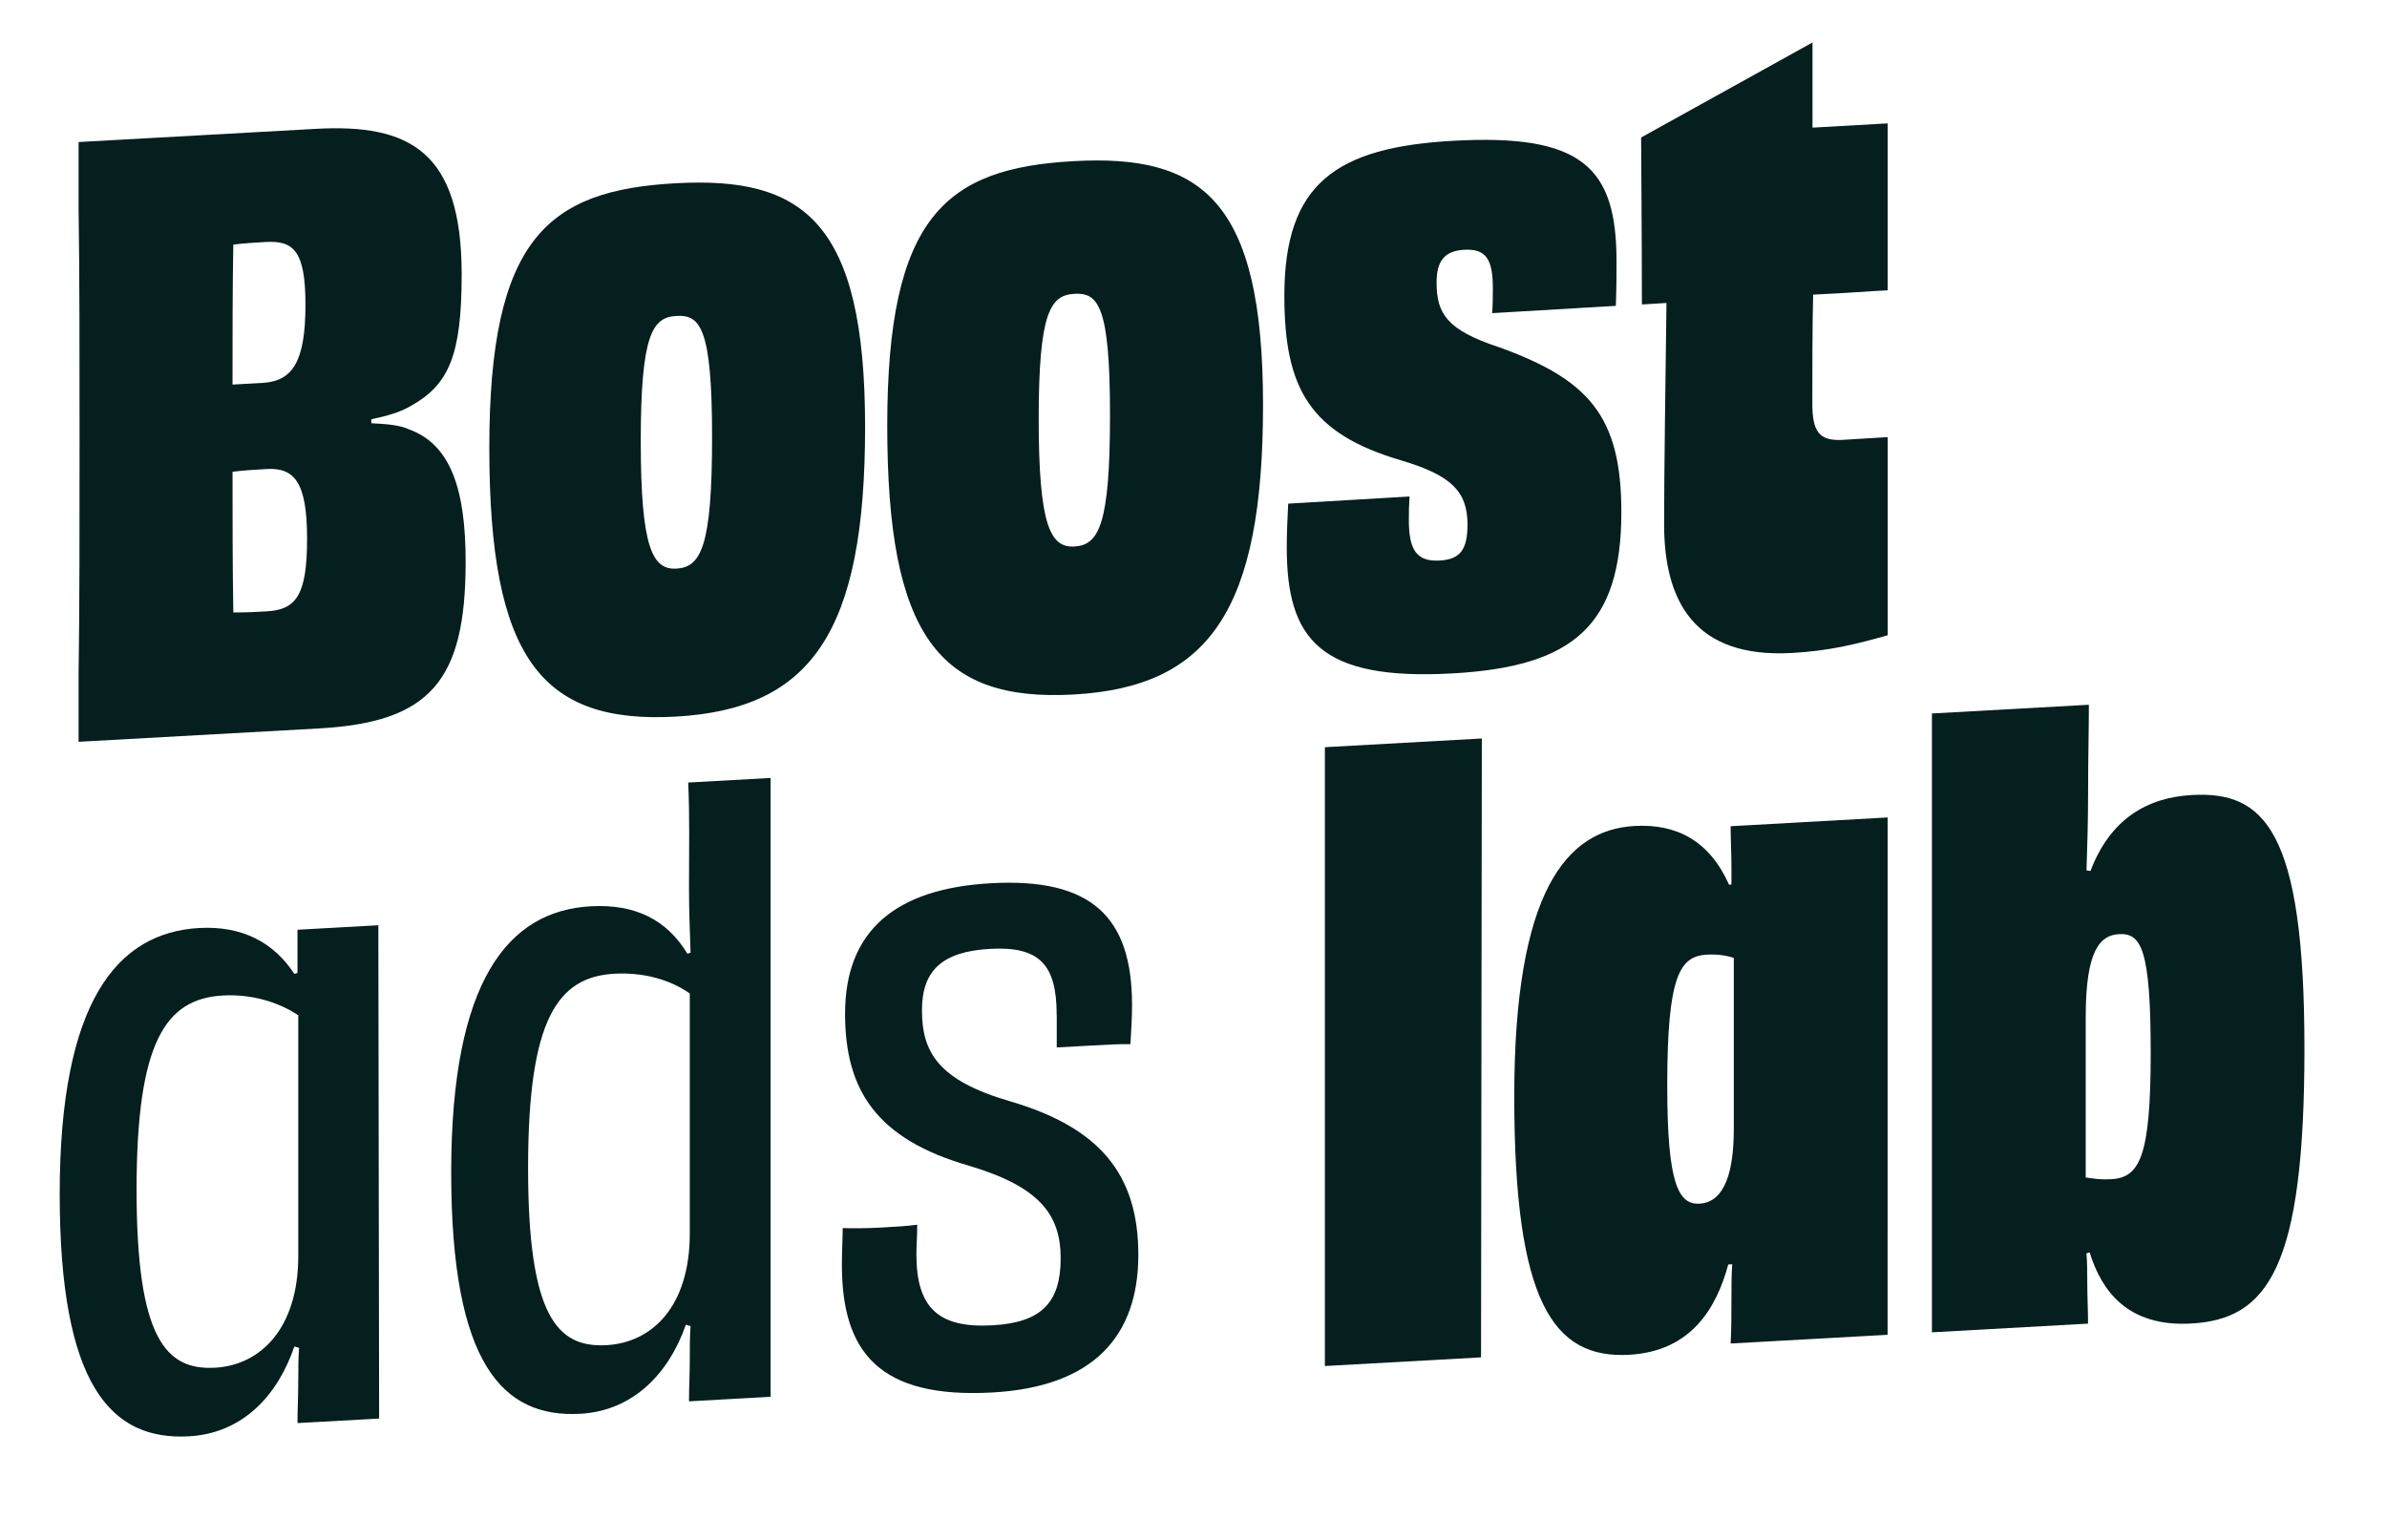 <svg width="124" height="80" viewBox="0 0 124 80" fill="none" xmlns="http://www.w3.org/2000/svg">
<path d="M35.097 37.229C28.097 37.617 25.419 34.151 25.419 23.267C25.419 12.383 28.465 9.886 35.097 9.52C41.729 9.152 44.94 11.508 44.94 22.183C44.94 32.859 42.139 36.838 35.097 37.229ZM35.138 16.413C33.903 16.482 33.286 17.348 33.286 22.914C33.286 28.479 33.901 29.609 35.138 29.541C36.415 29.468 36.991 28.399 36.991 22.707C36.991 17.015 36.373 16.343 35.138 16.412V16.413Z" fill="#051E1E"/>
<path d="M55.769 36.081C48.767 36.468 46.091 33.004 46.091 22.12C46.091 11.236 49.138 8.739 55.769 8.372C62.401 8.004 65.612 10.359 65.612 21.035C65.612 31.711 62.811 35.689 55.769 36.081ZM55.81 15.265C54.575 15.334 53.958 16.2 53.958 21.765C53.958 27.33 54.575 28.461 55.81 28.392C57.087 28.32 57.663 27.251 57.663 21.558C57.663 15.866 57.045 15.194 55.81 15.263V15.265Z" fill="#051E1E"/>
<path d="M95.712 22.852C94.477 22.919 94.147 22.397 94.147 20.944C94.147 19.406 94.147 16.888 94.189 15.306C96.152 15.216 96.974 15.133 98.06 15.082V6.41L94.156 6.631V2.207L85.253 7.143C85.253 7.143 85.294 13.035 85.294 15.817L86.57 15.739C86.529 19.189 86.447 24.403 86.447 27.229C86.447 31.175 87.972 34.206 93.079 33.923C95.024 33.814 96.392 33.475 98.062 33.003V22.709L95.714 22.852H95.712Z" fill="#051E1E"/>
<path d="M77.839 18.028C75.163 17.138 74.628 16.296 74.628 14.674C74.628 13.553 75.04 13.033 76.069 12.975C77.222 12.91 77.551 13.515 77.551 14.968C77.551 15.426 77.547 15.819 77.515 16.268L83.939 15.89C83.972 15.062 83.975 14.296 83.975 13.571C83.975 8.71 82.205 6.94 75.493 7.314C69.396 7.652 66.72 9.546 66.72 15.361C66.72 20.18 68.037 22.517 72.774 23.914C75.369 24.685 76.234 25.51 76.234 27.254C76.234 28.584 75.824 29.062 74.793 29.12C73.597 29.187 73.187 28.588 73.187 27.008C73.187 26.673 73.191 26.262 73.221 25.794L66.919 26.165C66.883 26.912 66.845 27.66 66.845 28.441C66.845 33.22 68.575 35.367 75.453 34.984C81.714 34.637 84.226 32.503 84.226 26.604C84.226 21.618 82.538 19.718 77.841 18.026L77.839 18.028Z" fill="#051E1E"/>
<path d="M21.223 22.296C20.727 22.075 20.071 22.028 19.288 21.988V21.781C20.112 21.611 20.812 21.406 21.349 21.084C23.325 19.979 23.983 18.446 23.983 14.25C23.983 7.853 21.266 6.426 16.405 6.694L4.083 7.379V10.899C4.133 14.29 4.133 18.091 4.133 22.955C4.133 27.82 4.133 31.577 4.083 34.983V38.537L16.571 37.843C22.337 37.523 24.189 35.383 24.189 29.195C24.189 25.497 23.448 23.087 21.225 22.298L21.223 22.296ZM12.12 12.707C12.696 12.633 13.272 12.602 13.808 12.571C15.248 12.489 15.868 13.037 15.868 15.821C15.868 18.77 15.209 19.763 13.725 19.886C13.233 19.913 12.655 19.946 12.079 19.979C12.079 17.444 12.079 14.785 12.12 12.705V12.707ZM13.851 31.762C13.357 31.789 12.78 31.821 12.121 31.818C12.08 29.575 12.08 26.917 12.08 24.508C12.739 24.428 13.315 24.397 13.851 24.366C15.291 24.287 15.952 25.039 15.952 27.988C15.952 30.937 15.376 31.676 13.851 31.76V31.762Z" fill="#051E1E"/>
<path d="M76.935 70.516L68.825 70.967V38.818L76.978 38.365L76.937 70.516H76.935Z" fill="#051E1E"/>
<path d="M98.057 69.344L89.903 69.797C89.945 69.005 89.945 68.215 89.945 67.344C89.945 66.804 89.945 66.264 89.986 65.681L89.78 65.692C89.162 67.969 87.845 70.203 84.632 70.382C80.68 70.601 78.663 67.639 78.663 56.965C78.663 46.291 81.38 43.108 84.92 42.91C87.063 42.791 88.79 43.65 89.821 45.961L89.945 45.954V45.081C89.945 44.293 89.903 43.588 89.903 42.923L98.058 42.468M90.07 49.767C89.658 49.624 89.164 49.568 88.67 49.595C87.269 49.673 86.61 50.664 86.61 56.396C86.61 61.505 87.186 62.596 88.298 62.532C89.327 62.474 90.068 61.438 90.068 58.655V49.767H90.07Z" fill="#051E1E"/>
<path d="M100.36 37.066L108.513 36.613C108.513 37.983 108.472 39.399 108.472 41.184C108.472 42.762 108.431 43.887 108.39 45.218L108.596 45.249C109.625 42.534 111.56 41.428 113.865 41.302C117.612 41.093 119.711 43.095 119.711 54.476C119.711 65.857 117.818 68.538 113.824 68.759C110.531 68.942 109.17 67.065 108.553 65.063L108.388 65.114C108.429 65.61 108.429 66.108 108.429 66.565C108.429 67.355 108.47 68.016 108.47 68.764L100.36 69.215V37.066ZM108.349 61.17C108.719 61.233 109.172 61.291 109.666 61.262C111.148 61.181 111.725 60.11 111.725 54.71C111.725 49.309 111.231 48.465 110.078 48.53C109.09 48.584 108.349 49.374 108.349 52.822V61.17Z" fill="#051E1E"/>
<path d="M19.695 73.695L15.454 73.931C15.454 73.225 15.495 72.516 15.495 71.685C15.495 71.103 15.495 70.563 15.537 70.022L15.29 69.953C14.425 72.493 12.614 74.462 9.814 74.618C5.778 74.842 3.102 72 3.102 62.03C3.102 52.061 6.066 48.45 10.348 48.211C12.571 48.088 14.217 48.952 15.29 50.595L15.454 50.545V48.302L19.654 48.068L19.695 73.694V73.695ZM15.495 52.746C14.466 52.056 13.067 51.635 11.585 51.717C8.62 51.882 7.095 54.085 7.095 61.811C7.095 69.538 8.619 71.197 11.173 71.054C13.519 70.924 15.495 69.027 15.495 65.248V52.746Z" fill="#051E1E"/>
<path d="M40.032 72.565L35.792 72.801C35.792 72.094 35.833 71.386 35.833 70.556C35.833 69.974 35.833 69.434 35.874 68.891L35.627 68.822C34.763 71.32 32.91 73.293 30.152 73.447C26.115 73.672 23.439 70.871 23.439 60.902C23.439 50.932 26.403 47.322 30.685 47.083C32.99 46.954 34.637 47.776 35.709 49.545L35.874 49.494C35.833 48.251 35.792 47.34 35.792 46.093C35.792 44.016 35.833 42.477 35.751 40.653L40.032 40.416V72.565ZM35.833 51.615C34.804 50.883 33.404 50.505 31.922 50.586C28.958 50.751 27.433 52.954 27.433 60.681C27.433 68.407 28.956 70.025 31.51 69.882C33.857 69.752 35.833 67.897 35.833 64.076V51.615Z" fill="#051E1E"/>
<path d="M54.892 52.717C54.892 50.101 53.986 49.153 51.434 49.295C48.964 49.432 47.894 50.405 47.894 52.481C47.894 54.682 48.758 56.13 52.463 57.211C57.115 58.572 59.134 60.994 59.134 65.19C59.134 69.386 56.829 72.047 51.557 72.34C45.712 72.665 43.735 70.282 43.735 65.713C43.735 64.882 43.777 64.34 43.777 63.8C44.23 63.817 44.929 63.82 45.794 63.771C46.494 63.733 47.152 63.695 47.647 63.626C47.647 64.208 47.605 64.791 47.605 65.166C47.605 67.991 48.799 69.005 51.557 68.851C54.11 68.71 55.1 67.657 55.1 65.373C55.1 63.088 53.988 61.655 50.364 60.568C45.504 59.177 43.9 56.608 43.9 52.661C43.9 48.342 46.535 46.16 51.477 45.885C56.705 45.595 58.807 47.637 58.807 52.206C58.807 52.954 58.766 53.454 58.724 54.246C58.189 54.233 57.448 54.275 56.707 54.316L54.896 54.416V52.713L54.892 52.717Z" fill="#051E1E"/>
</svg>
